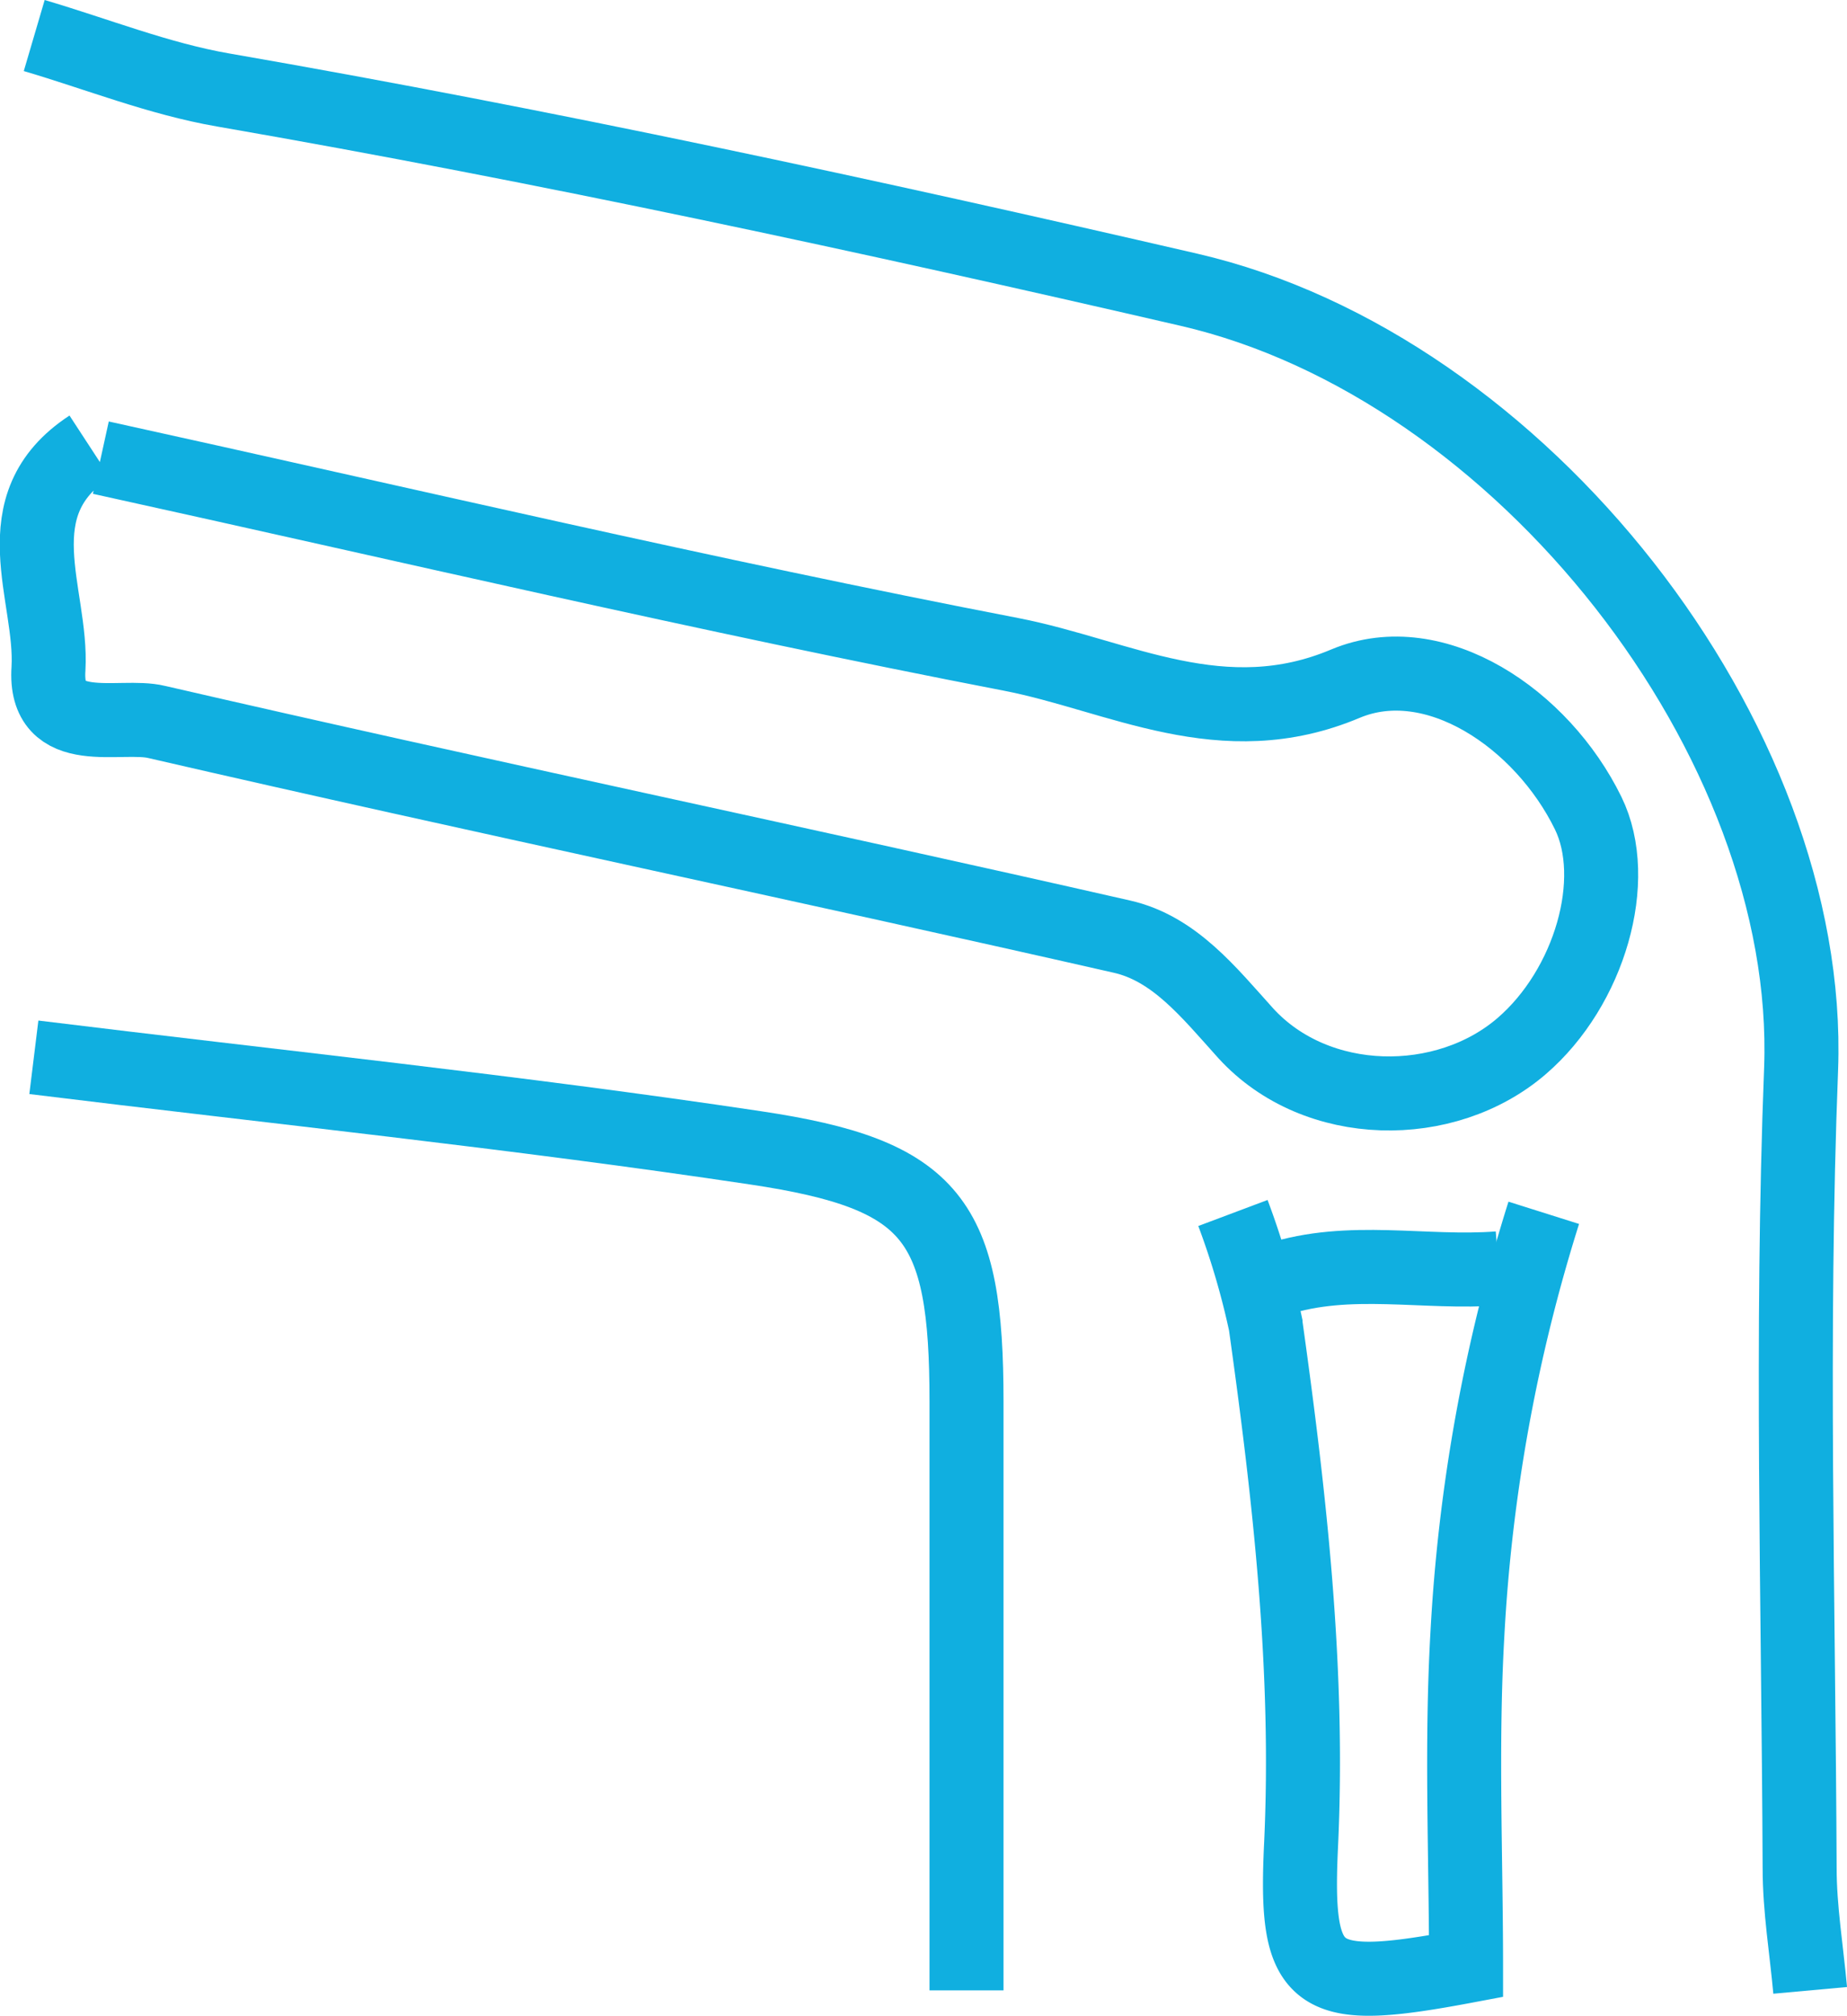 <svg xmlns="http://www.w3.org/2000/svg" viewBox="0 0 99.83 108.88"><defs><style>.cls-1{fill:none;stroke:#10afe0;stroke-miterlimit:10;stroke-width:4px;}</style></defs><title>organ-ico-10</title><g id="图层_2" data-name="图层 2"><g id="图层_1-2" data-name="图层 1"><path class="cls-1" d="M97.84,107.51c-.2-2.2-.57-4.4-.57-6.6-.06-14.4-.48-28.81.08-43.19C98,40,82.24,19.8,64.26,15.65c-17.33-4-34.68-7.75-52.2-10.79C8.59,4.26,5.25,2.92,1.85,1.92"/><path class="cls-1" d="M52.24,107.51c0-10.6,0-21.2,0-31.8,0-9.81-1.76-12.27-11.41-13.71-12.95-1.94-26-3.29-39-4.89"/><path class="cls-1" d="M83.44,65.51a91.93,91.93,0,0,0-4.13,22.81c-.34,6-.07,12-.07,17.88-8.18,1.54-9.27.91-8.92-6.49.45-9.5-.61-18.84-1.92-28.19a42.4,42.4,0,0,0-1.76-6"/><path class="cls-1" d="M81,68.51c-4,.31-8.05-.68-12,.6"/><path class="cls-1" d="M4.85,24.12c-4.87,3.18-2,8-2.23,12C2.36,40,6.5,38.51,8.48,39,25.82,43,43.26,46.64,60.63,50.59c2.84.64,4.7,3,6.71,5.23,3.83,4.18,10.8,4.22,14.9.69,3.69-3.17,5.36-9,3.6-12.59-2.5-5.11-8.29-9-13.1-7-6.67,2.82-12.23-.43-18.07-1.57C38.19,32.17,21.84,28.32,5.45,24.72"/></g></g></svg>